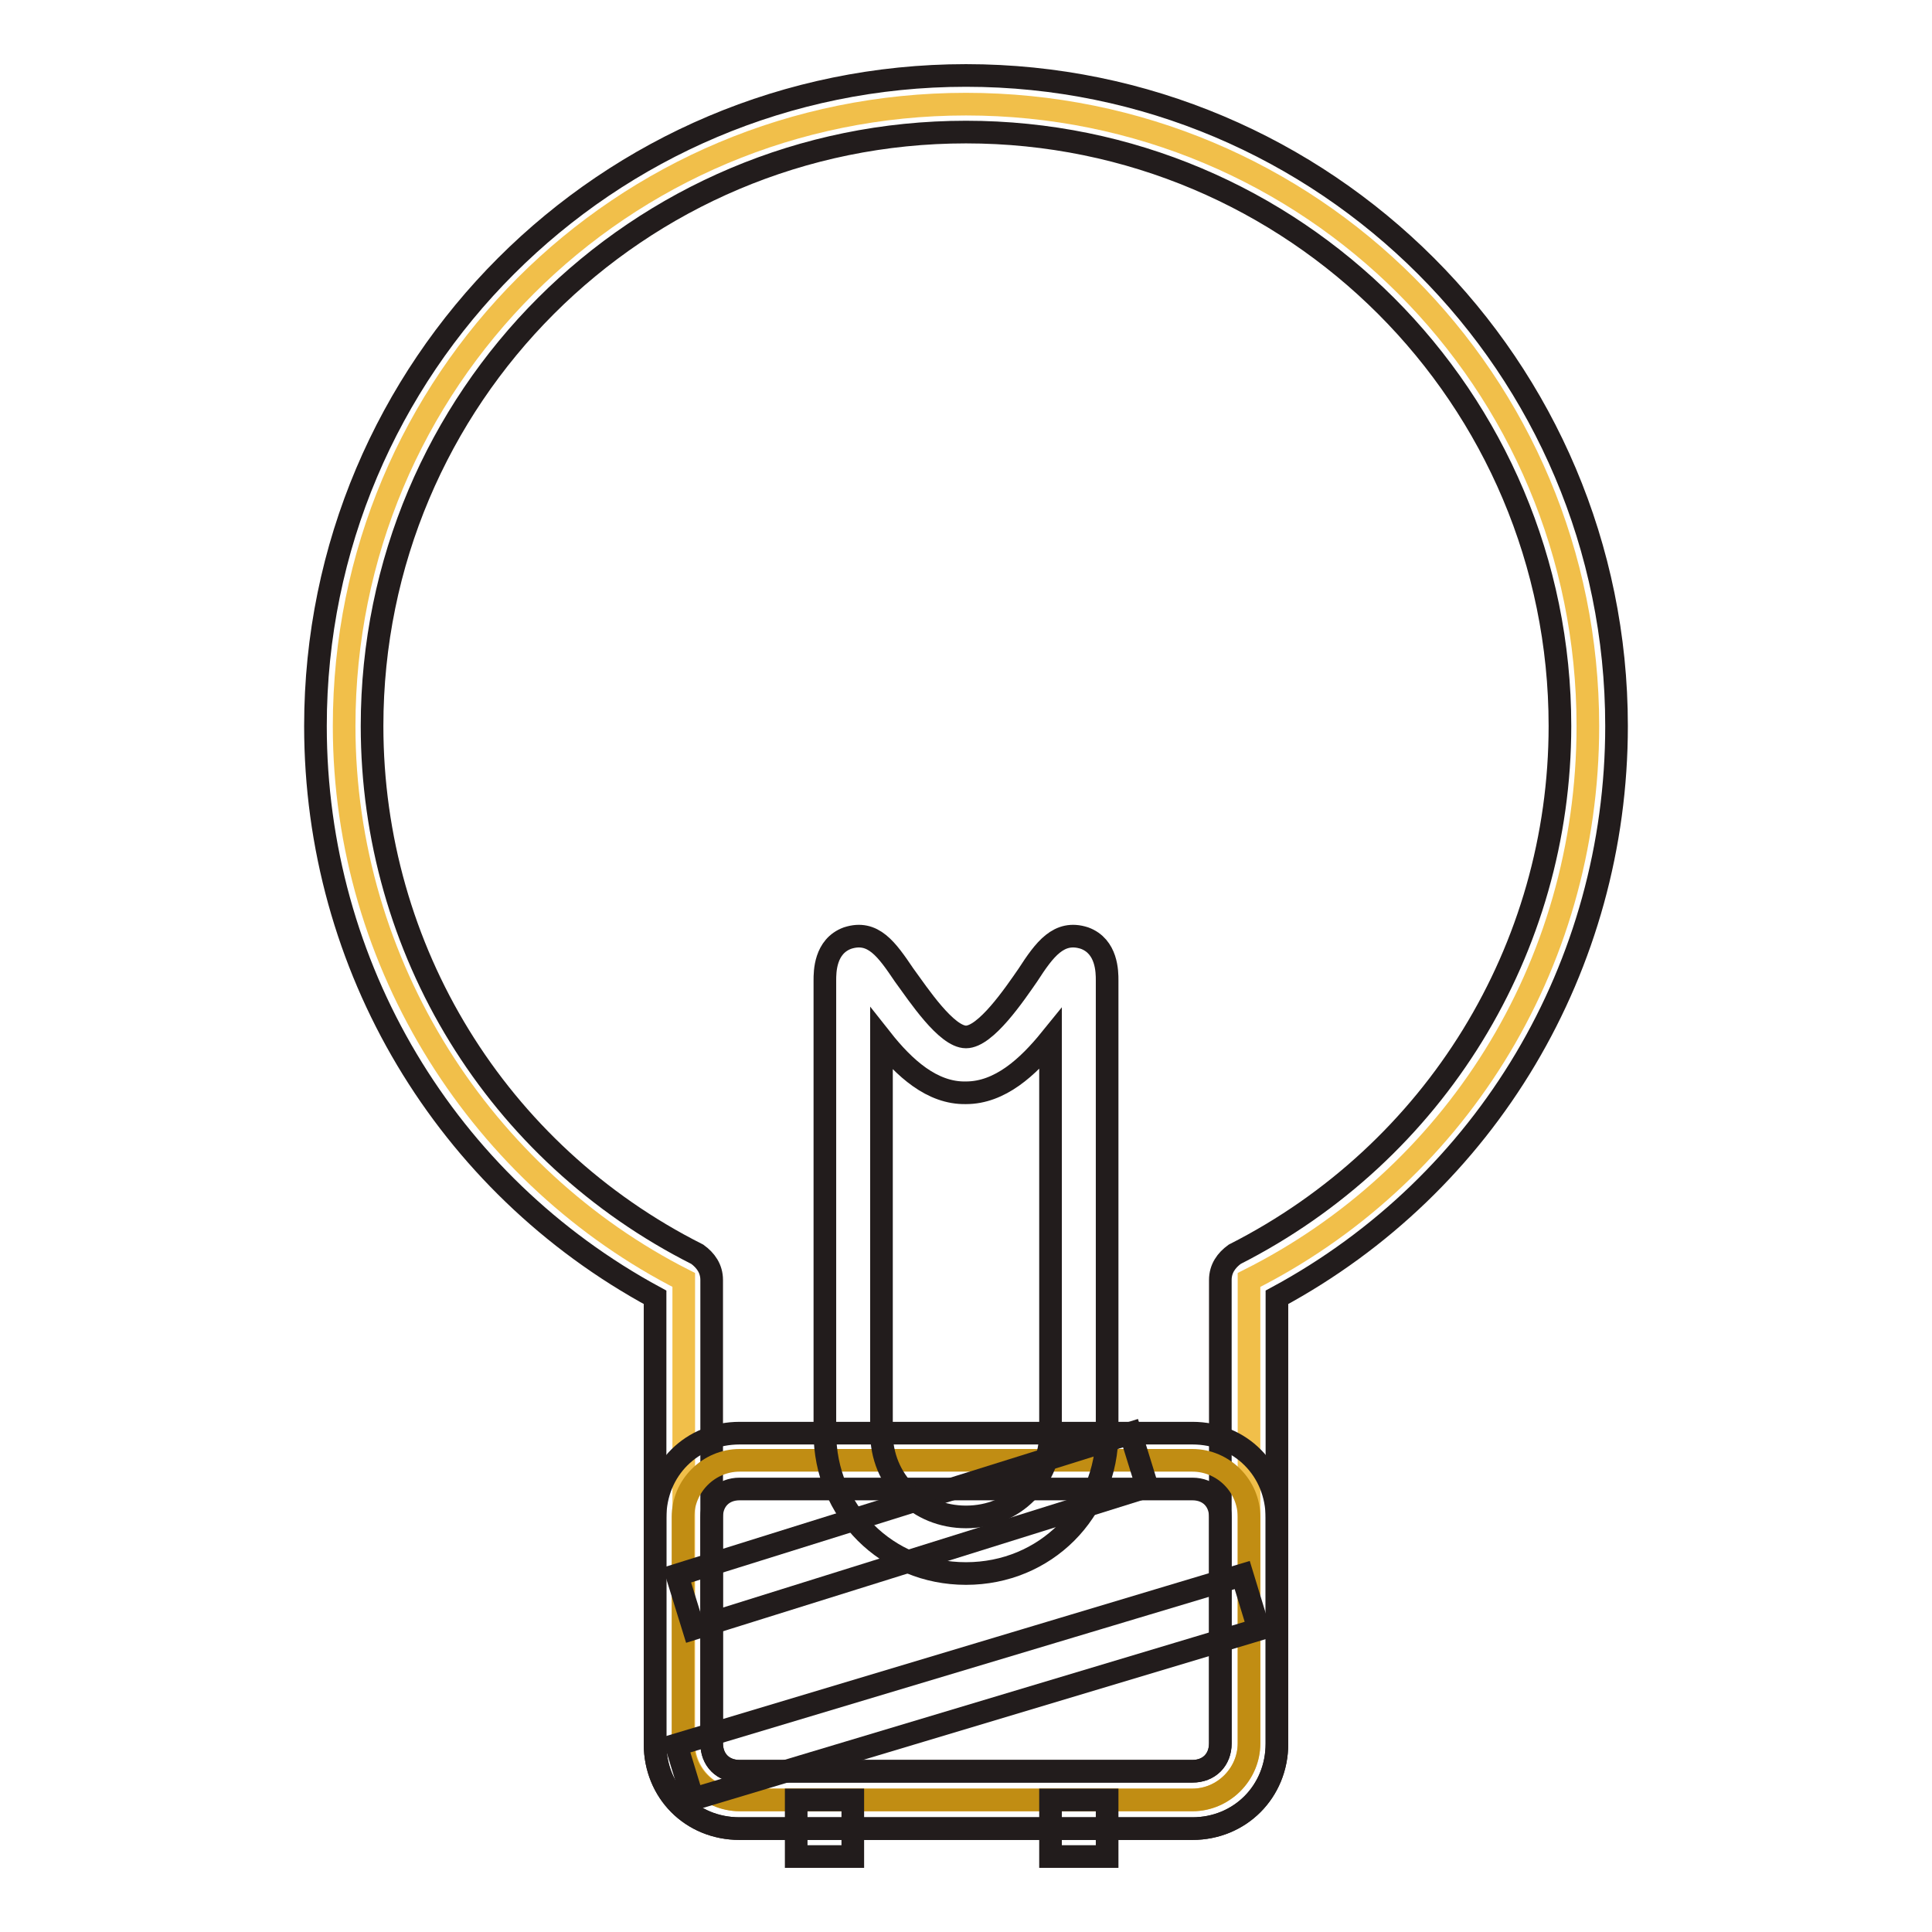 <?xml version="1.0" encoding="utf-8"?>
<!-- Svg Vector Icons : http://www.onlinewebfonts.com/icon -->
<!DOCTYPE svg PUBLIC "-//W3C//DTD SVG 1.1//EN" "http://www.w3.org/Graphics/SVG/1.1/DTD/svg11.dtd">
<svg version="1.1" xmlns="http://www.w3.org/2000/svg" xmlns:xlink="http://www.w3.org/1999/xlink" x="0px" y="0px" viewBox="0 0 256 256" enable-background="new 0 0 256 256" xml:space="preserve">
<g> <path stroke-width="3" fill-opacity="0" stroke="#f1bf4a"  d="M210.4,96.2c0-45.7-36.7-82.4-82.4-82.4c-45.7,0-82.4,36.7-82.4,82.4c0,31.8,18.4,59.9,45,73.4V231 c0,4.1,3.4,7.5,7.5,7.5H158c4.1,0,7.5-3.4,7.5-7.5v-61.4C192.4,156.1,210.4,128.4,210.4,96.2L210.4,96.2z"/> <path stroke-width="3" fill-opacity="0" stroke="#221c1c"  d="M158,242.3H98c-6.4,0-11.2-4.9-11.2-11.2v-59.2c-27.7-15-45-43.8-45-75.7C41.8,48.6,80.4,10,128,10 c47.6,0,86.2,38.6,86.2,86.2c0,31.8-17.2,60.7-45,75.7V231C169.2,237.4,164.3,242.3,158,242.3z M128,17.5 c-43.5,0-78.7,35.2-78.7,78.7c0,29.6,16.5,56.6,43.1,70c1.1,0.8,1.9,1.9,1.9,3.4V231c0,2.2,1.5,3.7,3.7,3.7H158 c2.2,0,3.7-1.5,3.7-3.7v-61.4c0-1.5,0.8-2.6,1.9-3.4c26.6-13.5,43.1-40.5,43.1-70C206.7,52.7,171.5,17.5,128,17.5L128,17.5z"/> <path stroke-width="3" fill-opacity="0" stroke="#c18d13"  d="M165.5,231c0,4.1-3.4,7.5-7.5,7.5H98c-4.1,0-7.5-3.4-7.5-7.5v-30c0-4.1,3.4-7.5,7.5-7.5H158 c4.1,0,7.5,3.4,7.5,7.5V231z"/> <path stroke-width="3" fill-opacity="0" stroke="#221c1c"  d="M158,242.3H98c-6.4,0-11.2-4.9-11.2-11.2v-30c0-6.4,4.9-11.2,11.2-11.2H158c6.4,0,11.2,4.9,11.2,11.2v30 C169.2,237.4,164.3,242.3,158,242.3z M98,197.3c-2.2,0-3.7,1.5-3.7,3.7v30c0,2.2,1.5,3.7,3.7,3.7H158c2.2,0,3.7-1.5,3.7-3.7v-30 c0-2.2-1.5-3.7-3.7-3.7H98z"/> <path stroke-width="3" fill-opacity="0" stroke="#221c1c"  d="M89.7,208.7l60.1-18.8l2.2,7.1l-60.1,18.8L89.7,208.7z M89.6,231.2l75-22.5l2.2,7.2l-75,22.5L89.6,231.2z" /> <path stroke-width="3" fill-opacity="0" stroke="#221c1c"  d="M105.5,238.5h7.5v7.5h-7.5V238.5z"/> <path stroke-width="3" fill-opacity="0" stroke="#221c1c"  d="M139.2,238.5h7.5v7.5h-7.5V238.5z"/> <path stroke-width="3" fill-opacity="0" stroke="#221c1c"  d="M128,208.5c-10.5,0-18.7-8.2-18.7-18.7v-59.9c0-1.1,0-4.5,3-5.6c3.4-1.1,5.2,1.5,7.5,4.9 c1.9,2.6,5.6,8.2,8.2,8.2c2.6,0,6.4-5.6,8.2-8.2c2.2-3.4,4.1-6,7.5-4.9c3,1.1,3,4.5,3,5.6v59.9C146.7,200.3,138.5,208.5,128,208.5 L128,208.5z M116.8,137.7v52.1c0,6.4,4.9,11.2,11.2,11.2c6.4,0,11.2-4.9,11.2-11.2v-52.1c-3,3.7-6.7,7.1-11.2,7.1 C123.5,144.9,119.8,141.5,116.8,137.7L116.8,137.7z"/></g>
</svg>